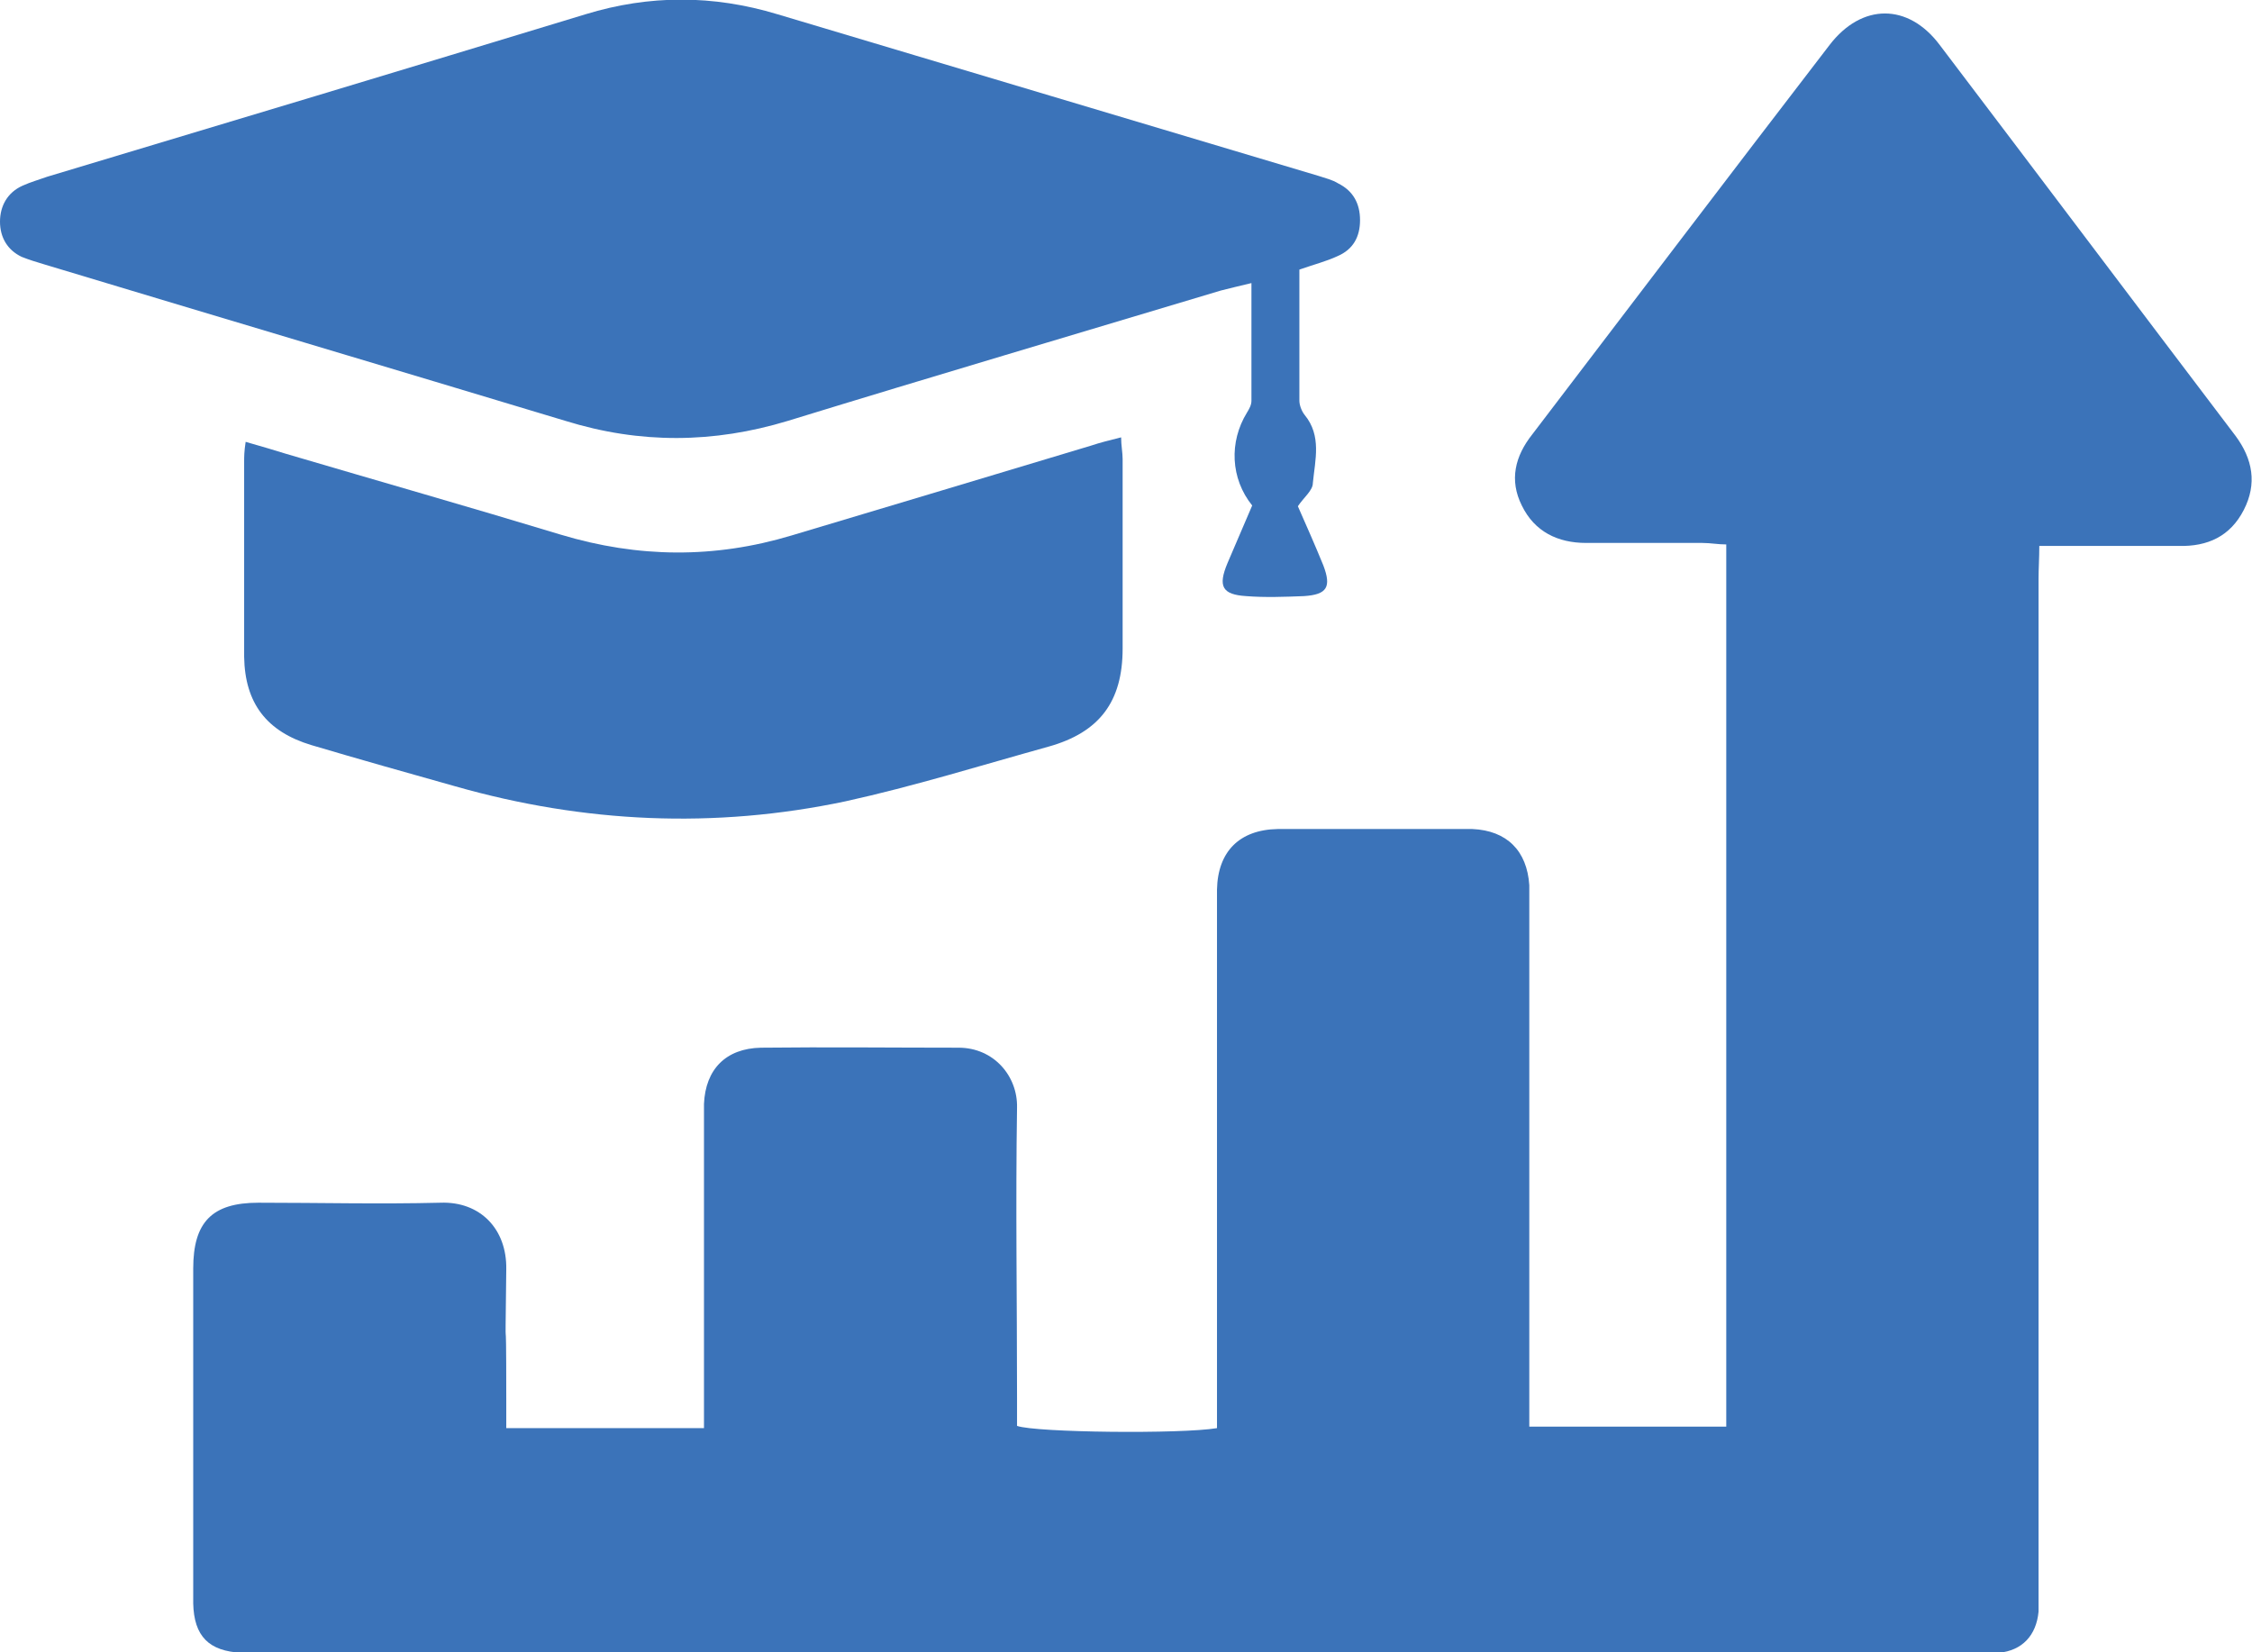 <?xml version="1.0" encoding="UTF-8"?>
<svg id="Layer_2" data-name="Layer 2" xmlns="http://www.w3.org/2000/svg" viewBox="0 0 30.07 22.06">
  <defs>
    <style>
      .cls-1 {
        fill: #3b73b9;
        stroke-width: 0px;
      }
    </style>
  </defs>
  <g id="Layer_1-2" data-name="Layer 1">
    <g>
      <path class="cls-1" d="m6.74,19.07h2.66v-.39c0-1.23,0-2.46,0-3.69,0-.08,0-.16,0-.25.02-.46.29-.74.76-.75.88-.01,1.76,0,2.64,0,.47,0,.79.38.78.8-.02,1.29,0,2.58,0,3.87,0,.13,0,.26,0,.38.25.09,2.2.11,2.67.03v-.4c0-2.18,0-4.36,0-6.54,0-.08,0-.16,0-.25.01-.51.3-.8.81-.81.73,0,1.45,0,2.18,0,.14,0,.28,0,.42,0,.46.02.73.29.76.75,0,.11,0,.21,0,.32,0,2.16,0,4.31,0,6.47,0,.14,0,.28,0,.44h2.63V7.27c-.11,0-.21-.02-.32-.02-.52,0-1.03,0-1.55,0-.38,0-.69-.15-.86-.5-.17-.34-.09-.66.14-.95,1.32-1.73,2.64-3.47,3.97-5.2.43-.56,1.05-.56,1.47,0,1.32,1.74,2.63,3.48,3.95,5.22.23.31.29.64.11.99-.18.35-.48.49-.87.48-.49,0-.98,0-1.48,0-.12,0-.23,0-.38,0,0,.16-.01.3-.01.44,0,4.47,0,8.93,0,13.4,0,.13,0,.26,0,.39-.03.32-.22.52-.53.55-.1.01-.21,0-.32,0-7.64,0-15.29,0-22.93,0-.07,0-.14,0-.21,0-.44-.02-.64-.22-.65-.66,0-.86,0-1.71,0-2.57,0-1.69,0-.22,0-1.9,0-.62.25-.88.87-.88.81,0,1.62.02,2.43,0,.53-.02.89.35.88.89-.02,1.63,0,.1,0,1.73,0,.13,0,.25,0,.41Z"/>
      <path class="cls-1" d="m17.35,3.59c0,.6,0,1.18,0,1.76,0,.06.03.14.07.19.23.28.14.6.11.91,0,.1-.12.19-.2.31.11.25.23.52.34.79.11.29.05.39-.26.41-.26.01-.52.02-.77,0-.32-.02-.38-.13-.25-.44.11-.26.22-.51.33-.77-.29-.36-.31-.85-.07-1.24.03-.05.06-.1.06-.16,0-.51,0-1.02,0-1.57-.17.04-.29.07-.41.1-1.93.58-3.86,1.15-5.78,1.74-.99.3-1.97.31-2.97,0-2.32-.7-4.64-1.39-6.96-2.09-.1-.03-.2-.06-.3-.1C.1,3.34,0,3.17,0,2.96c0-.21.1-.39.3-.48.11-.05.22-.08.33-.12C3.03,1.64,5.42.92,7.82.19c.85-.26,1.7-.26,2.56,0,2.41.72,4.82,1.44,7.23,2.16.09.03.18.05.26.1.2.1.29.27.29.49,0,.22-.09.39-.3.48-.15.07-.31.11-.51.18Z"/>
      <path class="cls-1" d="m3.28,5.9c.21.06.38.11.54.16,1.22.36,2.45.71,3.67,1.08,1.03.31,2.05.32,3.08.01,1.34-.4,2.67-.8,4-1.2.12-.04.24-.07.4-.11,0,.11.02.2.02.29,0,.84,0,1.69,0,2.53,0,.71-.31,1.12-.99,1.31-.9.25-1.8.53-2.71.73-1.75.37-3.49.29-5.21-.2-.64-.18-1.28-.36-1.92-.55-.6-.18-.89-.56-.9-1.18,0-.87,0-1.73,0-2.6,0-.07,0-.14.02-.27Z"/>
    </g>
  </g>
</svg>